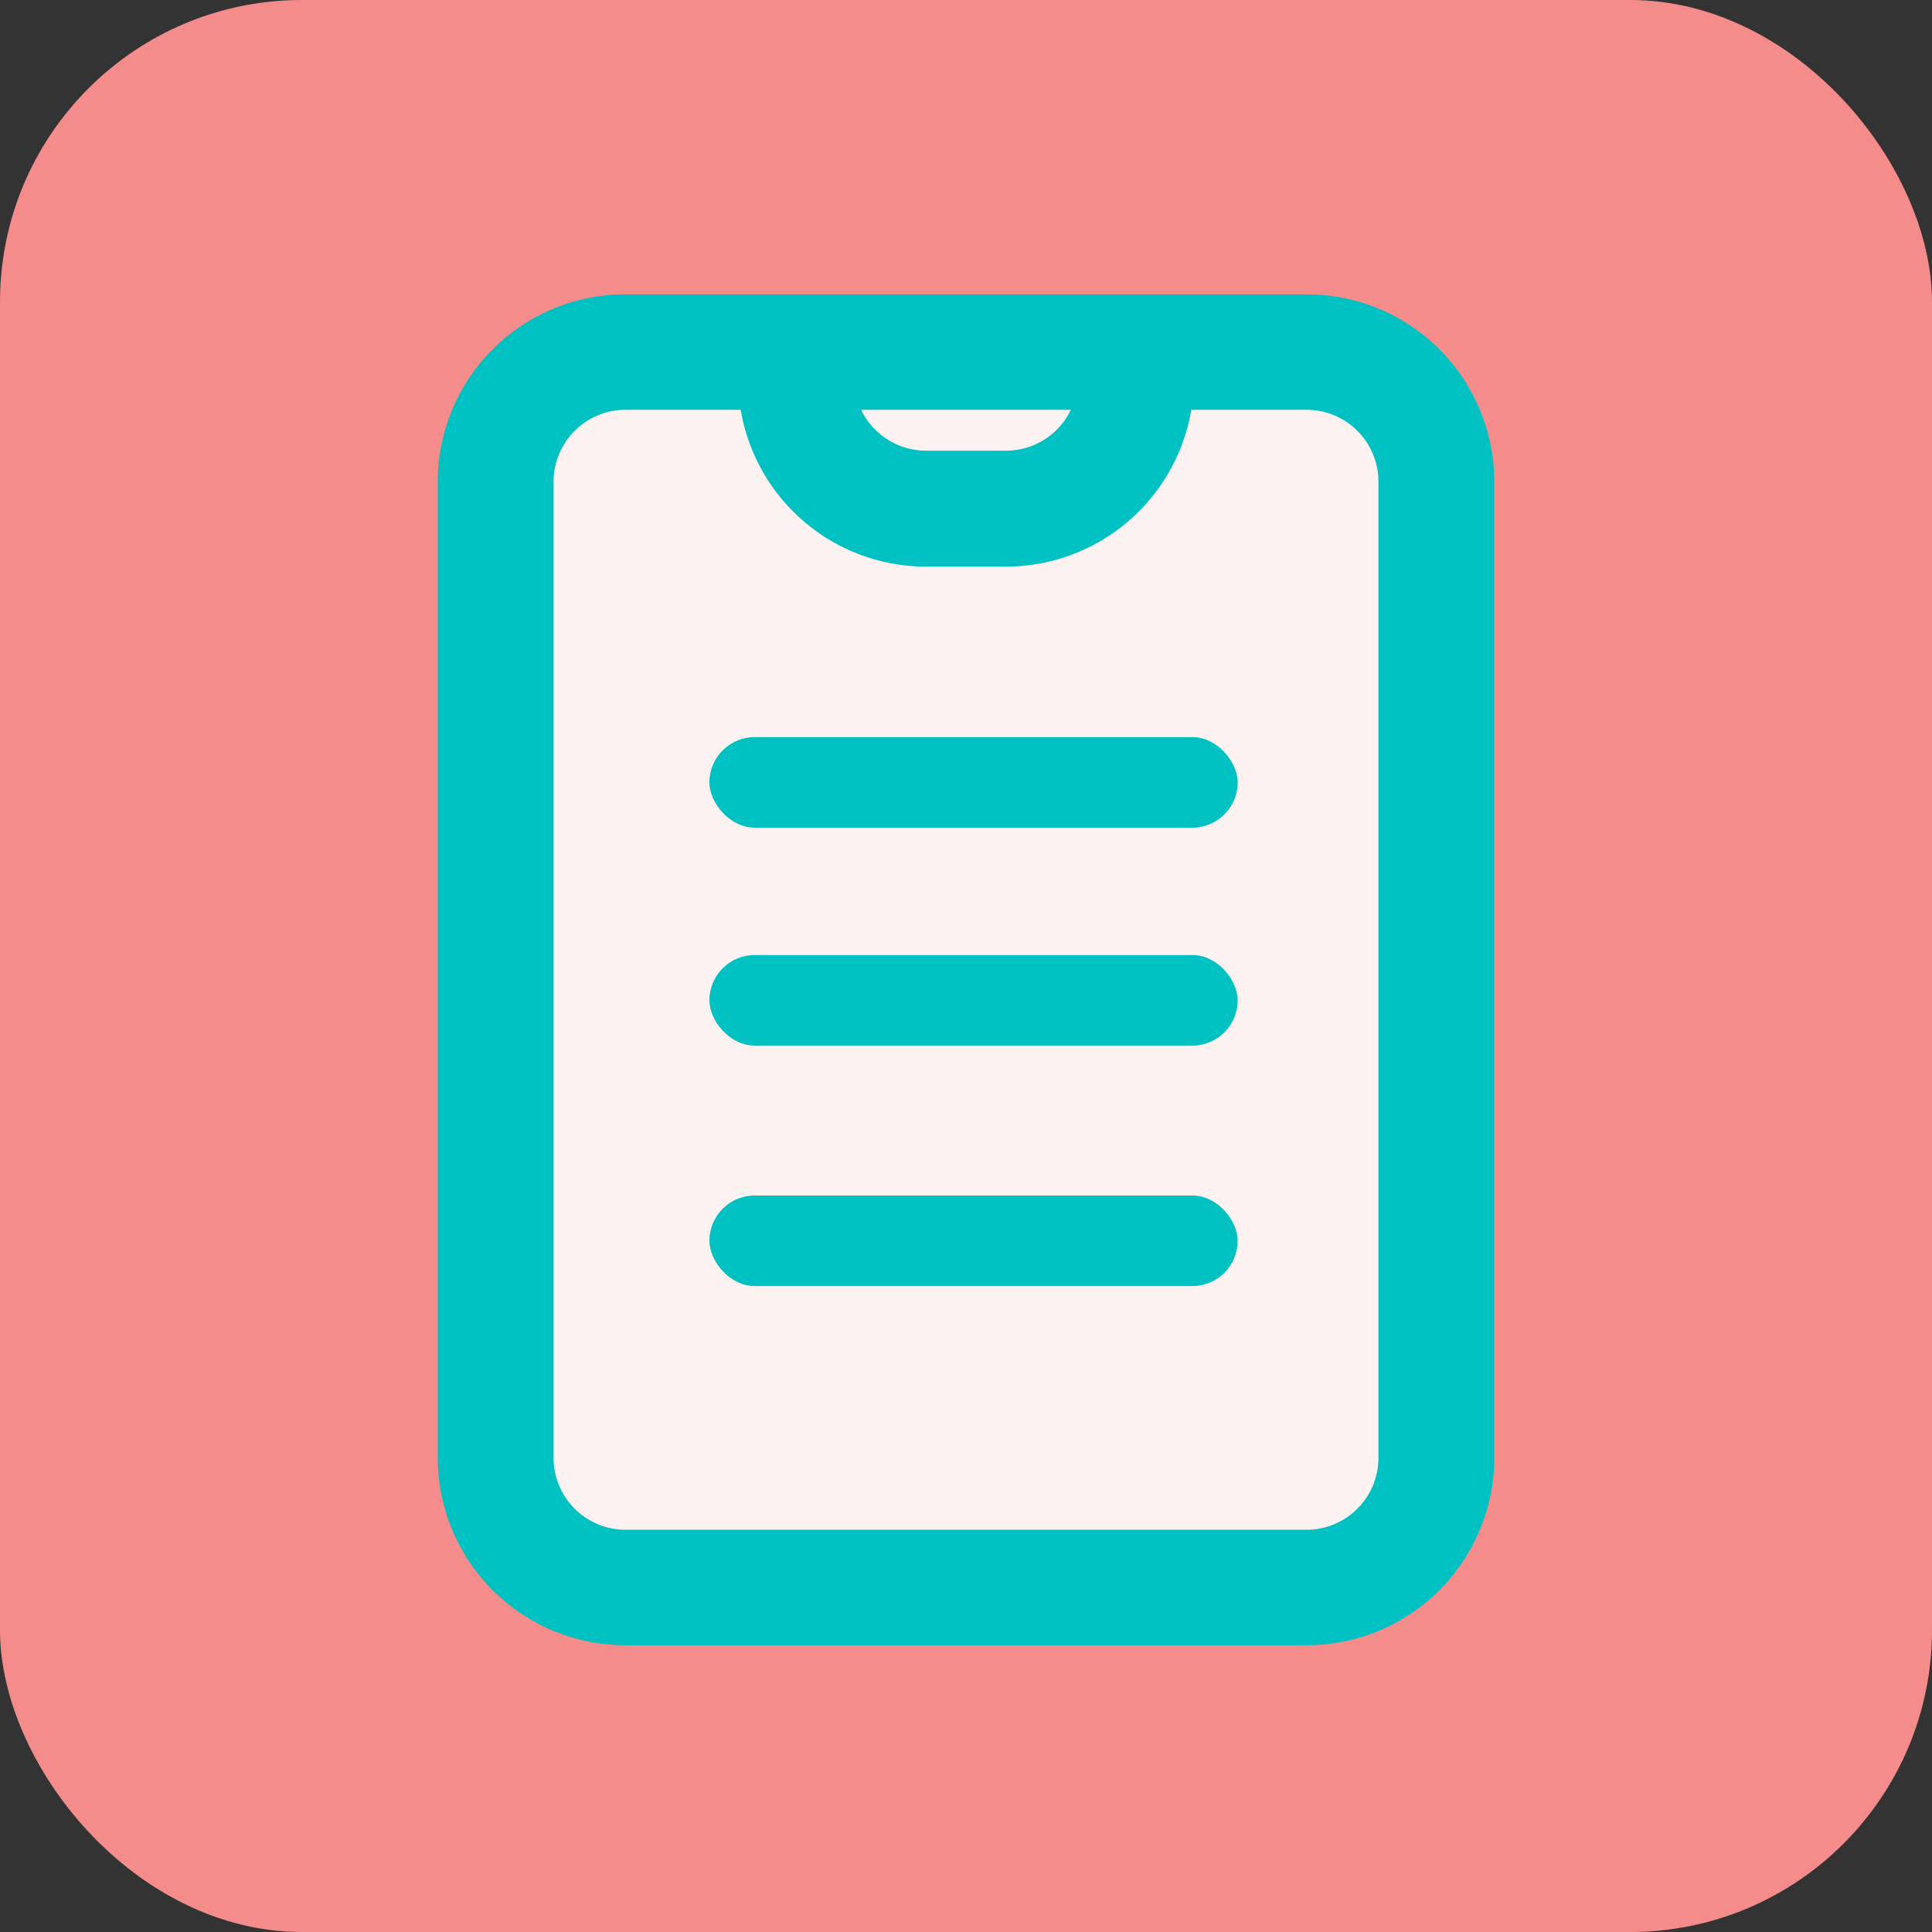 <svg id="グループ_167" data-name="グループ 167" xmlns="http://www.w3.org/2000/svg" width="256" height="256" viewBox="0 0 256 256">
  <rect x="0" y="0" width="256" height="256" fill="#333333" stroke="none"/>
  <rect id="長方形_205" data-name="長方形 205" width="256" height="256" rx="40" fill="#f58c8c"/>
  <g id="グループ_163" data-name="グループ 163" transform="translate(0.055 -2.08)">
    <path id="パス_362" data-name="パス 362" d="M109.433,165.637H19.2A17.173,17.173,0,0,1,2,148.493V19.144A17.176,17.176,0,0,1,19.2,2h90.23a17.176,17.176,0,0,1,17.2,17.144V148.493a17.173,17.173,0,0,1-17.2,17.144" transform="translate(63.627 46.761)" fill="#fdf2f2"/>
    <path id="パス_363" data-name="パス 363" d="M115.119,179H24.881A24.87,24.87,0,0,1,0,154.2V24.8A24.868,24.868,0,0,1,24.881,0h90.239A24.868,24.868,0,0,1,140,24.8V154.2A24.87,24.87,0,0,1,115.119,179M24.881,15.3a9.526,9.526,0,0,0-9.529,9.5V154.2a9.526,9.526,0,0,0,9.529,9.5h90.239a9.526,9.526,0,0,0,9.529-9.5V24.8a9.526,9.526,0,0,0-9.529-9.5Z" transform="translate(57.945 41.08)" fill="#00c1c1"/>
    <path id="パス_364" data-name="パス 364" d="M45.874,36.081h-10.6a24.927,24.927,0,0,1-24.9-24.9v-3.5a7.682,7.682,0,0,1,15.363,0v3.5a9.548,9.548,0,0,0,9.537,9.537h10.6a9.548,9.548,0,0,0,9.537-9.537v-3.5a7.682,7.682,0,0,1,15.363,0v3.5a24.927,24.927,0,0,1-24.9,24.9" transform="translate(87.37 41.08)" fill="#00c1c1"/>
    <rect id="長方形_206" data-name="長方形 206" width="70" height="12" rx="6" transform="translate(93.944 99.75)" fill="#00c1c1"/>
    <rect id="長方形_207" data-name="長方形 207" width="70" height="12" rx="6" transform="translate(93.944 128.627)" fill="#00c1c1"/>
    <rect id="長方形_208" data-name="長方形 208" width="70" height="12" rx="6" transform="translate(93.944 160.491)" fill="#00c1c1"/>
  </g>
</svg>
